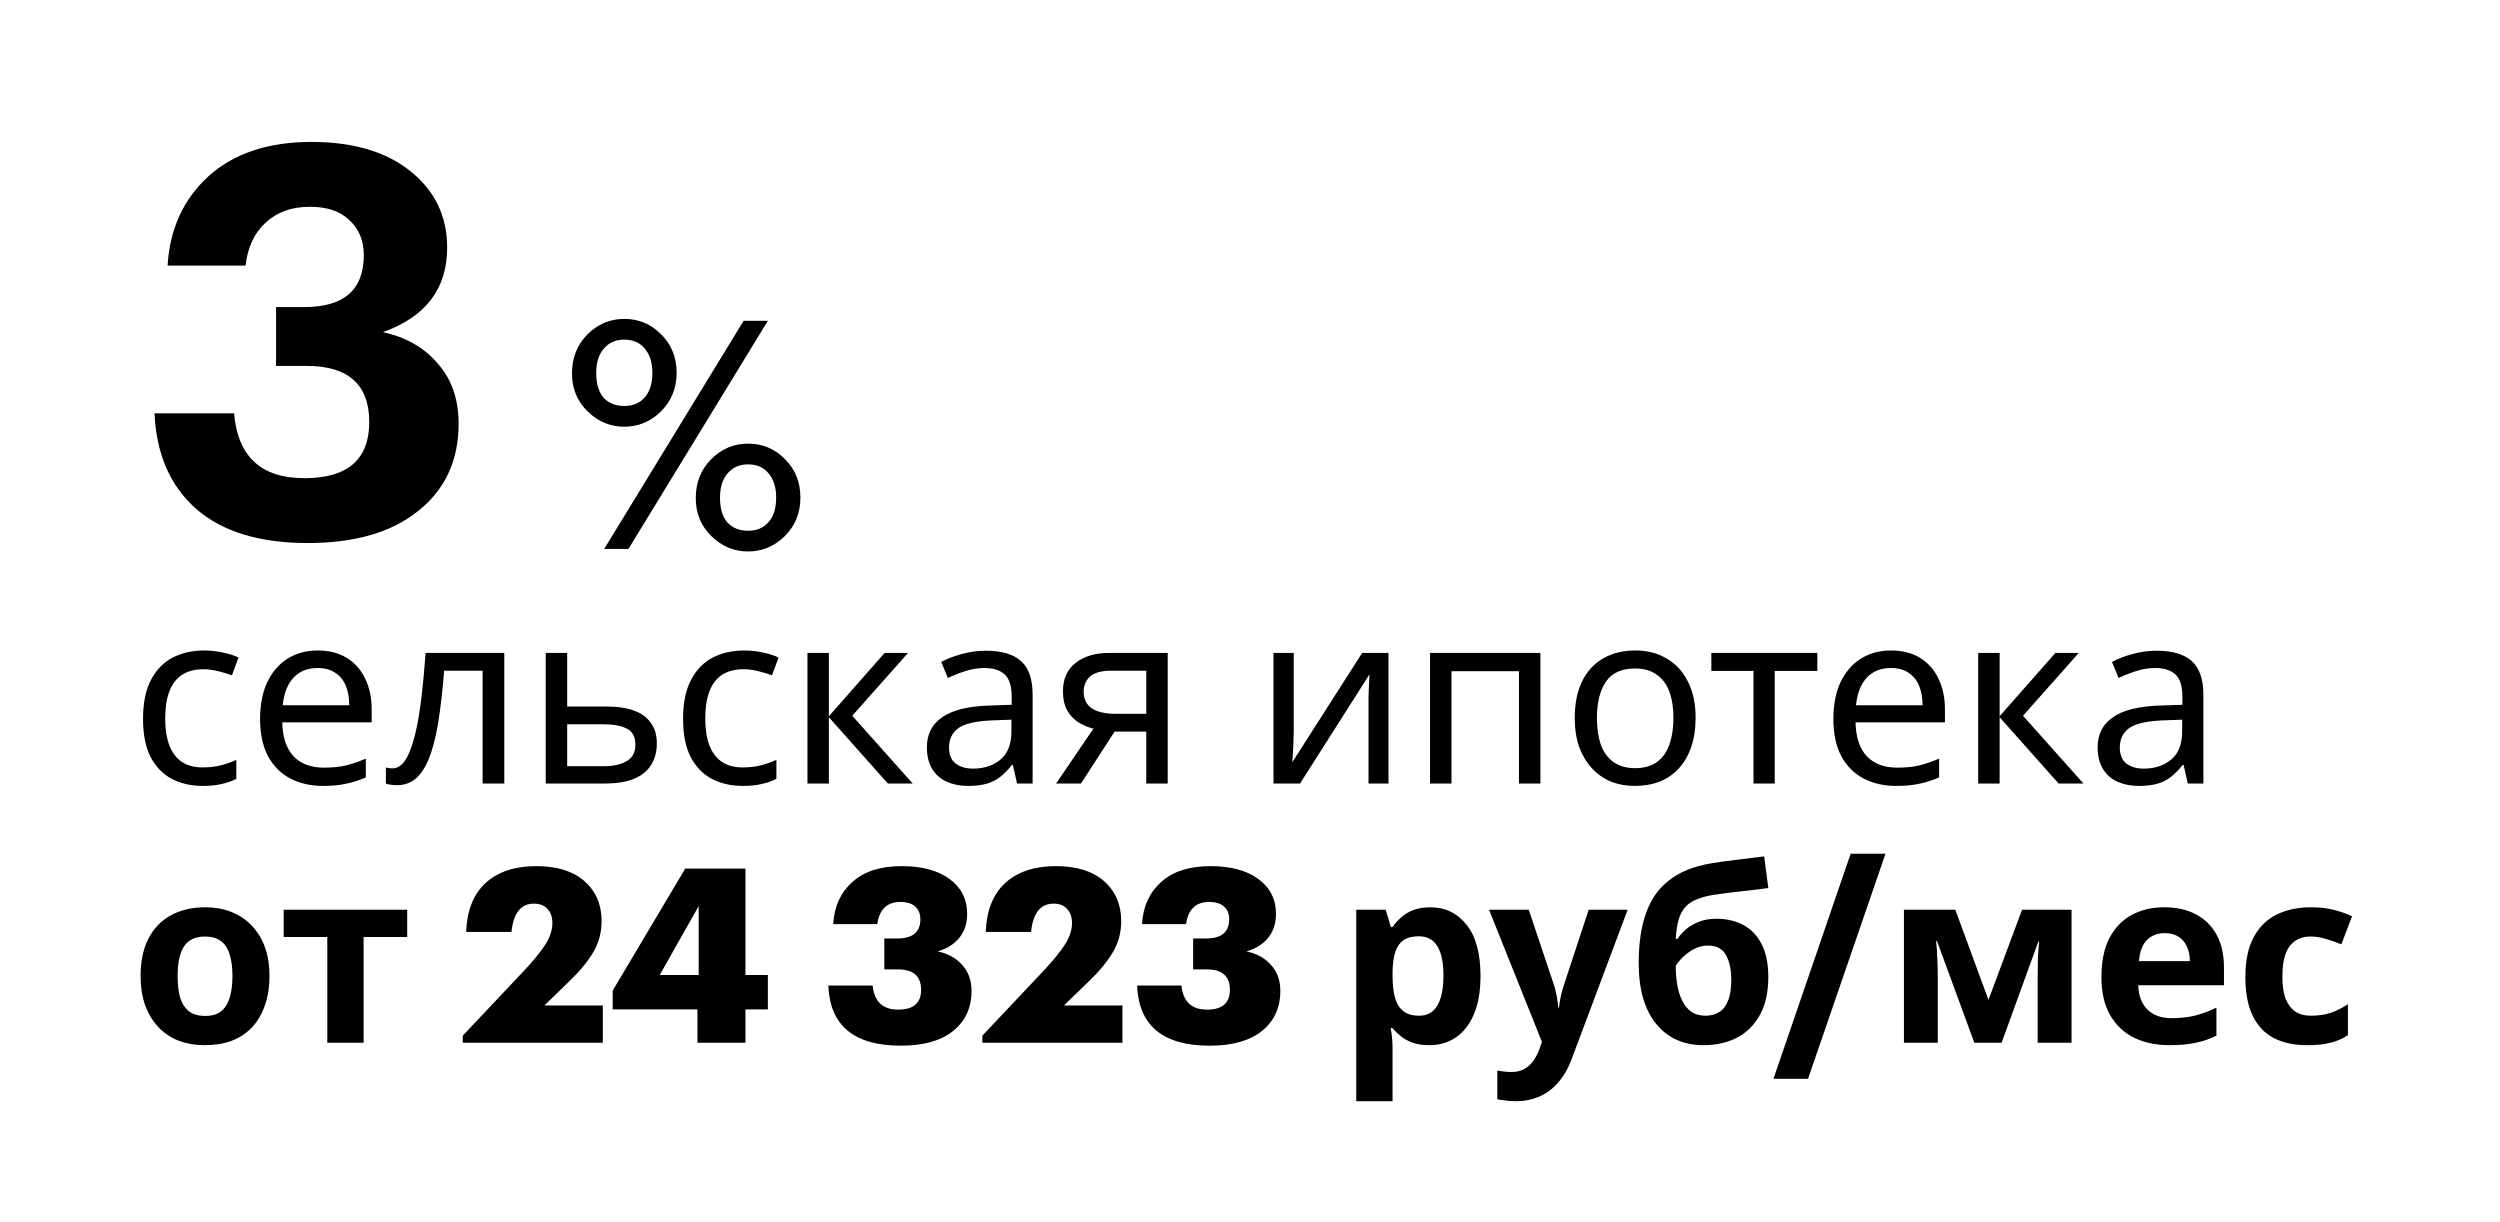 <?xml version="1.0" encoding="UTF-8"?> <svg xmlns="http://www.w3.org/2000/svg" width="135" height="66" viewBox="0 0 135 66" fill="none"><g filter="url(#filter0_d_477_395)"><rect width="127" height="58" rx="5" fill="white"></rect><path d="M6.947 38.44C6.324 38.44 5.767 38.313 5.276 38.059C4.794 37.804 4.412 37.41 4.131 36.875C3.859 36.34 3.724 35.656 3.724 34.822C3.724 33.954 3.868 33.248 4.158 32.704C4.447 32.161 4.837 31.762 5.329 31.507C5.828 31.253 6.394 31.126 7.026 31.126C7.385 31.126 7.732 31.165 8.065 31.244C8.398 31.314 8.67 31.402 8.88 31.507L8.525 32.468C8.315 32.389 8.069 32.314 7.789 32.244C7.508 32.174 7.245 32.139 6.999 32.139C6.526 32.139 6.135 32.24 5.828 32.441C5.521 32.643 5.293 32.941 5.144 33.336C4.995 33.73 4.921 34.222 4.921 34.809C4.921 35.371 4.995 35.849 5.144 36.243C5.293 36.638 5.517 36.936 5.815 37.138C6.113 37.34 6.486 37.44 6.933 37.44C7.319 37.44 7.657 37.401 7.946 37.322C8.245 37.243 8.516 37.147 8.762 37.032V38.059C8.525 38.181 8.262 38.273 7.973 38.335C7.692 38.405 7.35 38.44 6.947 38.44ZM13.162 31.126C13.767 31.126 14.285 31.257 14.714 31.52C15.153 31.784 15.486 32.156 15.714 32.639C15.951 33.112 16.07 33.669 16.07 34.309V35.007H11.241C11.259 35.805 11.461 36.414 11.847 36.835C12.241 37.247 12.789 37.453 13.491 37.453C13.938 37.453 14.333 37.414 14.675 37.335C15.026 37.247 15.385 37.125 15.754 36.967V37.98C15.394 38.138 15.039 38.252 14.688 38.322C14.337 38.401 13.921 38.44 13.438 38.44C12.772 38.44 12.18 38.304 11.662 38.032C11.154 37.761 10.755 37.357 10.465 36.822C10.185 36.278 10.044 35.616 10.044 34.836C10.044 34.064 10.171 33.402 10.426 32.849C10.689 32.297 11.053 31.871 11.518 31.573C11.991 31.275 12.539 31.126 13.162 31.126ZM13.149 32.073C12.596 32.073 12.158 32.253 11.833 32.612C11.518 32.963 11.329 33.454 11.268 34.086H14.859C14.859 33.682 14.798 33.331 14.675 33.033C14.552 32.735 14.364 32.503 14.109 32.336C13.864 32.161 13.544 32.073 13.149 32.073ZM23.232 38.309H22.061V32.218H19.983C19.895 33.331 19.785 34.283 19.654 35.072C19.522 35.853 19.355 36.489 19.154 36.98C18.952 37.471 18.711 37.831 18.43 38.059C18.15 38.287 17.821 38.401 17.444 38.401C17.33 38.401 17.215 38.392 17.102 38.374C16.996 38.366 16.909 38.344 16.838 38.309V37.44C16.891 37.458 16.948 37.471 17.009 37.48C17.071 37.489 17.132 37.493 17.194 37.493C17.387 37.493 17.562 37.414 17.72 37.256C17.878 37.098 18.018 36.857 18.141 36.533C18.272 36.208 18.391 35.8 18.496 35.309C18.601 34.809 18.693 34.222 18.772 33.546C18.851 32.871 18.921 32.108 18.983 31.257H23.232V38.309ZM28.719 34.151C29.333 34.151 29.842 34.226 30.245 34.375C30.649 34.524 30.951 34.748 31.153 35.046C31.364 35.336 31.469 35.704 31.469 36.151C31.469 36.59 31.368 36.971 31.166 37.296C30.973 37.62 30.671 37.87 30.259 38.045C29.846 38.221 29.316 38.309 28.667 38.309H25.47V31.257H26.628V34.151H28.719ZM30.311 36.217C30.311 35.787 30.158 35.498 29.851 35.349C29.552 35.191 29.132 35.112 28.588 35.112H26.628V37.375H28.614C29.105 37.375 29.509 37.287 29.824 37.111C30.149 36.936 30.311 36.638 30.311 36.217ZM36.109 38.44C35.487 38.44 34.93 38.313 34.439 38.059C33.956 37.804 33.575 37.41 33.294 36.875C33.022 36.34 32.886 35.656 32.886 34.822C32.886 33.954 33.031 33.248 33.321 32.704C33.61 32.161 34 31.762 34.491 31.507C34.991 31.253 35.557 31.126 36.188 31.126C36.548 31.126 36.894 31.165 37.228 31.244C37.561 31.314 37.833 31.402 38.043 31.507L37.688 32.468C37.478 32.389 37.232 32.314 36.951 32.244C36.671 32.174 36.408 32.139 36.162 32.139C35.688 32.139 35.298 32.24 34.991 32.441C34.684 32.643 34.456 32.941 34.307 33.336C34.158 33.73 34.084 34.222 34.084 34.809C34.084 35.371 34.158 35.849 34.307 36.243C34.456 36.638 34.68 36.936 34.978 37.138C35.276 37.34 35.649 37.44 36.096 37.44C36.482 37.44 36.82 37.401 37.109 37.322C37.407 37.243 37.679 37.147 37.925 37.032V38.059C37.688 38.181 37.425 38.273 37.136 38.335C36.855 38.405 36.513 38.44 36.109 38.44ZM43.772 31.257H45.035L42.022 34.651L45.285 38.309H43.943L40.759 34.73V38.309H39.602V31.257H40.759V34.678L43.772 31.257ZM49.235 31.139C50.095 31.139 50.731 31.328 51.143 31.705C51.555 32.082 51.761 32.682 51.761 33.507V38.309H50.919L50.696 37.309H50.643C50.441 37.563 50.231 37.778 50.012 37.953C49.801 38.12 49.556 38.243 49.275 38.322C49.003 38.401 48.67 38.44 48.275 38.44C47.854 38.44 47.473 38.366 47.13 38.217C46.797 38.067 46.534 37.839 46.341 37.532C46.148 37.217 46.052 36.822 46.052 36.348C46.052 35.647 46.328 35.108 46.881 34.73C47.433 34.344 48.284 34.134 49.433 34.099L50.63 34.059V33.638C50.63 33.051 50.503 32.643 50.248 32.415C49.994 32.187 49.634 32.073 49.17 32.073C48.801 32.073 48.45 32.13 48.117 32.244C47.784 32.349 47.473 32.472 47.183 32.612L46.828 31.744C47.135 31.577 47.499 31.437 47.92 31.323C48.341 31.2 48.779 31.139 49.235 31.139ZM49.577 34.901C48.7 34.936 48.091 35.077 47.749 35.322C47.416 35.568 47.249 35.914 47.249 36.362C47.249 36.756 47.367 37.046 47.604 37.23C47.85 37.414 48.161 37.506 48.538 37.506C49.135 37.506 49.63 37.344 50.025 37.019C50.419 36.686 50.617 36.177 50.617 35.493V34.862L49.577 34.901ZM54.373 38.309H53.031L55.044 35.349C54.772 35.279 54.509 35.169 54.255 35.02C54 34.862 53.794 34.647 53.636 34.375C53.479 34.094 53.4 33.748 53.4 33.336C53.4 32.661 53.628 32.148 54.084 31.797C54.54 31.437 55.145 31.257 55.899 31.257H59.056V38.309H57.899V35.507H56.189L54.373 38.309ZM54.518 33.349C54.518 33.752 54.667 34.055 54.965 34.257C55.272 34.45 55.697 34.546 56.241 34.546H57.899V32.218H56.018C55.483 32.218 55.097 32.323 54.86 32.533C54.632 32.744 54.518 33.016 54.518 33.349ZM65.861 35.559C65.861 35.638 65.857 35.752 65.848 35.901C65.848 36.041 65.844 36.195 65.835 36.362C65.826 36.52 65.817 36.673 65.808 36.822C65.8 36.962 65.791 37.076 65.782 37.164L69.558 31.257H70.978V38.309H69.9V34.151C69.9 34.011 69.9 33.827 69.9 33.599C69.909 33.371 69.917 33.147 69.926 32.928C69.935 32.7 69.944 32.529 69.952 32.415L66.203 38.309H64.769V31.257H65.861V35.559ZM79.182 31.257V38.309H78.024V32.244H74.38V38.309H73.222V31.257H79.182ZM87.562 34.77C87.562 35.357 87.483 35.879 87.325 36.335C87.176 36.783 86.957 37.164 86.668 37.48C86.387 37.795 86.04 38.037 85.628 38.203C85.225 38.361 84.773 38.44 84.273 38.44C83.808 38.44 83.379 38.361 82.984 38.203C82.589 38.037 82.247 37.795 81.958 37.48C81.668 37.164 81.441 36.783 81.274 36.335C81.116 35.879 81.037 35.357 81.037 34.77C81.037 33.989 81.169 33.331 81.432 32.797C81.695 32.253 82.072 31.84 82.563 31.56C83.054 31.27 83.637 31.126 84.313 31.126C84.953 31.126 85.514 31.27 85.997 31.56C86.488 31.84 86.869 32.253 87.141 32.797C87.422 33.331 87.562 33.989 87.562 34.77ZM82.234 34.77C82.234 35.322 82.304 35.805 82.445 36.217C82.594 36.62 82.822 36.932 83.129 37.151C83.436 37.37 83.826 37.48 84.3 37.48C84.773 37.48 85.163 37.37 85.47 37.151C85.777 36.932 86.001 36.62 86.141 36.217C86.29 35.805 86.365 35.322 86.365 34.77C86.365 34.209 86.29 33.73 86.141 33.336C85.992 32.941 85.764 32.639 85.457 32.428C85.159 32.209 84.769 32.099 84.286 32.099C83.567 32.099 83.046 32.336 82.721 32.81C82.397 33.283 82.234 33.937 82.234 34.77ZM94.136 32.231H91.834V38.309H90.689V32.231H88.413V31.257H94.136V32.231ZM98.12 31.126C98.725 31.126 99.242 31.257 99.672 31.52C100.11 31.784 100.444 32.156 100.672 32.639C100.909 33.112 101.027 33.669 101.027 34.309V35.007H96.199C96.216 35.805 96.418 36.414 96.804 36.835C97.199 37.247 97.747 37.453 98.448 37.453C98.896 37.453 99.29 37.414 99.632 37.335C99.983 37.247 100.343 37.125 100.711 36.967V37.98C100.352 38.138 99.996 38.252 99.646 38.322C99.295 38.401 98.878 38.44 98.396 38.44C97.729 38.44 97.137 38.304 96.62 38.032C96.111 37.761 95.712 37.357 95.423 36.822C95.142 36.278 95.002 35.616 95.002 34.836C95.002 34.064 95.129 33.402 95.383 32.849C95.646 32.297 96.01 31.871 96.475 31.573C96.949 31.275 97.497 31.126 98.12 31.126ZM98.106 32.073C97.554 32.073 97.115 32.253 96.791 32.612C96.475 32.963 96.287 33.454 96.225 34.086H99.817C99.817 33.682 99.755 33.331 99.632 33.033C99.51 32.735 99.321 32.503 99.067 32.336C98.821 32.161 98.501 32.073 98.106 32.073ZM106.992 31.257H108.255L105.243 34.651L108.505 38.309H107.163L103.98 34.73V38.309H102.822V31.257H103.98V34.678L106.992 31.257ZM112.456 31.139C113.315 31.139 113.951 31.328 114.363 31.705C114.775 32.082 114.982 32.682 114.982 33.507V38.309H114.14L113.916 37.309H113.863C113.662 37.563 113.451 37.778 113.232 37.953C113.021 38.12 112.776 38.243 112.495 38.322C112.223 38.401 111.89 38.44 111.495 38.44C111.074 38.44 110.693 38.366 110.351 38.217C110.018 38.067 109.754 37.839 109.562 37.532C109.369 37.217 109.272 36.822 109.272 36.348C109.272 35.647 109.548 35.108 110.101 34.73C110.653 34.344 111.504 34.134 112.653 34.099L113.85 34.059V33.638C113.85 33.051 113.723 32.643 113.469 32.415C113.214 32.187 112.855 32.073 112.39 32.073C112.022 32.073 111.671 32.13 111.337 32.244C111.004 32.349 110.693 32.472 110.403 32.612L110.048 31.744C110.355 31.577 110.719 31.437 111.14 31.323C111.561 31.2 112 31.139 112.456 31.139ZM112.798 34.901C111.921 34.936 111.311 35.077 110.969 35.322C110.636 35.568 110.469 35.914 110.469 36.362C110.469 36.756 110.588 37.046 110.824 37.23C111.07 37.414 111.381 37.506 111.758 37.506C112.355 37.506 112.85 37.344 113.245 37.019C113.64 36.686 113.837 36.177 113.837 35.493V34.862L112.798 34.901ZM10.551 48.704C10.551 49.3 10.468 49.831 10.301 50.296C10.143 50.761 9.911 51.155 9.604 51.48C9.306 51.795 8.942 52.037 8.512 52.203C8.082 52.361 7.596 52.44 7.052 52.44C6.552 52.44 6.087 52.361 5.657 52.203C5.236 52.037 4.872 51.795 4.565 51.48C4.259 51.155 4.017 50.761 3.842 50.296C3.675 49.831 3.592 49.3 3.592 48.704C3.592 47.906 3.732 47.235 4.013 46.691C4.294 46.139 4.697 45.718 5.223 45.428C5.749 45.139 6.372 44.994 7.091 44.994C7.767 44.994 8.363 45.139 8.88 45.428C9.398 45.718 9.806 46.139 10.104 46.691C10.402 47.235 10.551 47.906 10.551 48.704ZM5.592 48.704C5.592 49.178 5.64 49.577 5.736 49.901C5.842 50.217 6.004 50.458 6.223 50.625C6.442 50.783 6.727 50.861 7.078 50.861C7.429 50.861 7.71 50.783 7.92 50.625C8.139 50.458 8.297 50.217 8.394 49.901C8.499 49.577 8.552 49.178 8.552 48.704C8.552 48.23 8.499 47.836 8.394 47.52C8.297 47.204 8.139 46.968 7.92 46.81C7.701 46.652 7.416 46.573 7.065 46.573C6.548 46.573 6.17 46.753 5.934 47.112C5.706 47.463 5.592 47.994 5.592 48.704ZM17.989 46.599H15.634V52.309H13.674V46.599H11.319V45.126H17.989V46.599ZM20.988 52.309V51.927L24.277 48.441C24.803 47.88 25.194 47.402 25.448 47.007C25.702 46.603 25.829 46.218 25.829 45.849C25.829 45.525 25.742 45.27 25.566 45.086C25.4 44.893 25.154 44.797 24.83 44.797C24.128 44.797 23.725 45.306 23.619 46.323H21.172C21.216 45.165 21.567 44.284 22.225 43.679C22.892 43.074 23.804 42.771 24.961 42.771C26.084 42.771 26.952 43.043 27.566 43.587C28.18 44.13 28.487 44.849 28.487 45.744C28.487 46.349 28.338 46.906 28.04 47.415C27.741 47.923 27.299 48.459 26.711 49.02L25.395 50.296H28.553V52.309H20.988ZM33.663 52.309V50.506H29.085V49.493L33.005 42.903H36.255V48.651H37.465V50.506H36.255V52.309H33.663ZM31.624 48.651H33.729V44.928L31.624 48.651ZM44.648 52.467C42.122 52.467 40.815 51.383 40.728 49.217H43.122C43.209 50.085 43.67 50.52 44.503 50.52C45.328 50.52 45.74 50.164 45.74 49.454C45.74 48.717 45.328 48.349 44.503 48.349H43.753V46.678H44.45C45.284 46.678 45.7 46.332 45.7 45.639C45.7 45.349 45.608 45.121 45.424 44.955C45.24 44.788 44.972 44.705 44.621 44.705C43.902 44.705 43.486 45.104 43.372 45.902H40.991C41.052 44.946 41.398 44.187 42.03 43.626C42.661 43.056 43.547 42.771 44.687 42.771C45.784 42.771 46.648 43.003 47.279 43.468C47.91 43.933 48.226 44.56 48.226 45.349C48.226 45.867 48.086 46.297 47.805 46.639C47.533 46.981 47.143 47.226 46.634 47.375C47.187 47.489 47.63 47.735 47.963 48.112C48.296 48.48 48.463 48.945 48.463 49.507C48.463 50.419 48.13 51.142 47.463 51.677C46.805 52.203 45.867 52.467 44.648 52.467ZM49.046 52.309V51.927L52.335 48.441C52.861 47.88 53.252 47.402 53.506 47.007C53.76 46.603 53.888 46.218 53.888 45.849C53.888 45.525 53.8 45.27 53.624 45.086C53.458 44.893 53.212 44.797 52.888 44.797C52.186 44.797 51.783 45.306 51.677 46.323H49.23C49.274 45.165 49.625 44.284 50.283 43.679C50.949 43.074 51.861 42.771 53.019 42.771C54.142 42.771 55.01 43.043 55.624 43.587C56.238 44.13 56.545 44.849 56.545 45.744C56.545 46.349 56.396 46.906 56.098 47.415C55.799 47.923 55.356 48.459 54.769 49.02L53.453 50.296H56.611V52.309H49.046ZM61.323 52.467C58.797 52.467 57.491 51.383 57.403 49.217H59.797C59.885 50.085 60.345 50.52 61.179 50.52C62.003 50.52 62.415 50.164 62.415 49.454C62.415 48.717 62.003 48.349 61.179 48.349H60.429V46.678H61.126C61.959 46.678 62.376 46.332 62.376 45.639C62.376 45.349 62.284 45.121 62.099 44.955C61.915 44.788 61.648 44.705 61.297 44.705C60.578 44.705 60.161 45.104 60.047 45.902H57.666C57.727 44.946 58.074 44.187 58.705 43.626C59.337 43.056 60.223 42.771 61.363 42.771C62.459 42.771 63.323 43.003 63.954 43.468C64.586 43.933 64.902 44.56 64.902 45.349C64.902 45.867 64.761 46.297 64.481 46.639C64.209 46.981 63.819 47.226 63.31 47.375C63.862 47.489 64.305 47.735 64.638 48.112C64.972 48.48 65.138 48.945 65.138 49.507C65.138 50.419 64.805 51.142 64.139 51.677C63.481 52.203 62.542 52.467 61.323 52.467ZM73.237 44.994C74.044 44.994 74.697 45.31 75.197 45.941C75.697 46.564 75.947 47.485 75.947 48.704C75.947 49.52 75.829 50.208 75.592 50.769C75.355 51.322 75.031 51.739 74.618 52.019C74.206 52.3 73.728 52.44 73.184 52.44C72.842 52.44 72.544 52.396 72.29 52.309C72.044 52.221 71.834 52.107 71.658 51.967C71.483 51.826 71.329 51.677 71.198 51.519H71.093C71.128 51.686 71.154 51.861 71.172 52.045C71.189 52.221 71.198 52.396 71.198 52.572V55.466H69.238V45.126H70.829L71.106 46.06H71.198C71.329 45.867 71.487 45.691 71.671 45.534C71.856 45.367 72.075 45.235 72.329 45.139C72.592 45.042 72.895 44.994 73.237 44.994ZM72.606 46.56C72.263 46.56 71.992 46.63 71.79 46.77C71.588 46.91 71.439 47.125 71.343 47.415C71.255 47.695 71.207 48.051 71.198 48.48V48.691C71.198 49.156 71.242 49.55 71.329 49.875C71.417 50.191 71.566 50.432 71.777 50.598C71.987 50.765 72.272 50.848 72.632 50.848C72.93 50.848 73.176 50.765 73.368 50.598C73.561 50.432 73.706 50.186 73.803 49.862C73.899 49.537 73.947 49.142 73.947 48.678C73.947 47.976 73.838 47.45 73.618 47.099C73.408 46.739 73.07 46.56 72.606 46.56ZM76.408 45.126H78.552L79.907 49.164C79.951 49.296 79.986 49.428 80.013 49.559C80.048 49.691 80.074 49.827 80.091 49.967C80.118 50.107 80.135 50.256 80.144 50.414H80.184C80.21 50.186 80.245 49.971 80.289 49.77C80.341 49.559 80.398 49.357 80.46 49.164L81.789 45.126H83.893L80.855 53.23C80.67 53.721 80.429 54.133 80.131 54.466C79.842 54.799 79.504 55.049 79.118 55.216C78.732 55.383 78.311 55.466 77.855 55.466C77.636 55.466 77.443 55.453 77.276 55.426C77.118 55.409 76.978 55.387 76.855 55.361V53.808C76.952 53.826 77.066 53.843 77.197 53.861C77.338 53.879 77.482 53.887 77.632 53.887C77.903 53.887 78.136 53.83 78.329 53.716C78.53 53.602 78.697 53.444 78.829 53.243C78.96 53.05 79.065 52.839 79.144 52.611L79.263 52.256L76.408 45.126ZM84.49 48.007C84.49 46.946 84.621 46.047 84.885 45.31C85.148 44.565 85.564 43.972 86.134 43.534C86.704 43.087 87.45 42.784 88.371 42.626C88.835 42.547 89.305 42.481 89.778 42.429C90.261 42.367 90.756 42.306 91.265 42.245L91.489 43.955C91.269 43.981 91.028 44.012 90.765 44.047C90.502 44.073 90.234 44.104 89.963 44.139C89.699 44.165 89.445 44.196 89.2 44.231C88.954 44.266 88.73 44.297 88.528 44.323C88.204 44.376 87.919 44.45 87.673 44.547C87.428 44.635 87.222 44.762 87.055 44.928C86.888 45.095 86.757 45.323 86.66 45.612C86.573 45.893 86.516 46.257 86.49 46.704H86.582C86.687 46.538 86.832 46.371 87.016 46.205C87.209 46.038 87.445 45.898 87.726 45.783C88.007 45.669 88.327 45.612 88.686 45.612C89.257 45.612 89.752 45.731 90.173 45.968C90.594 46.205 90.918 46.555 91.147 47.02C91.374 47.485 91.489 48.064 91.489 48.757C91.489 49.572 91.339 50.252 91.041 50.796C90.743 51.34 90.331 51.752 89.805 52.032C89.278 52.304 88.669 52.44 87.976 52.44C87.45 52.44 86.972 52.344 86.542 52.151C86.112 51.958 85.744 51.673 85.437 51.296C85.13 50.919 84.893 50.454 84.727 49.901C84.569 49.349 84.49 48.717 84.49 48.007ZM88.094 50.848C88.375 50.848 88.616 50.787 88.818 50.664C89.028 50.541 89.191 50.34 89.305 50.059C89.427 49.778 89.489 49.401 89.489 48.928C89.489 48.358 89.392 47.906 89.2 47.573C89.015 47.231 88.691 47.06 88.226 47.06C87.945 47.06 87.682 47.13 87.437 47.27C87.2 47.402 86.998 47.555 86.832 47.73C86.665 47.897 86.551 48.042 86.49 48.165C86.49 48.507 86.516 48.84 86.568 49.164C86.621 49.48 86.709 49.765 86.832 50.02C86.954 50.274 87.117 50.476 87.318 50.625C87.529 50.774 87.787 50.848 88.094 50.848ZM91.766 54.256L95.936 42.1H97.817L93.634 54.256H91.766ZM107.863 45.126V52.309H106.034V48.783C106.034 48.432 106.038 48.09 106.047 47.757C106.065 47.424 106.087 47.117 106.113 46.836H106.073L104.087 52.309H102.614L100.601 46.823H100.548C100.583 47.112 100.605 47.424 100.614 47.757C100.631 48.081 100.64 48.441 100.64 48.836V52.309H98.812V45.126H101.587L103.377 49.993L105.192 45.126H107.863ZM112.871 44.994C113.538 44.994 114.108 45.121 114.582 45.376C115.064 45.63 115.437 45.998 115.7 46.481C115.963 46.963 116.094 47.555 116.094 48.257V49.204H111.464C111.481 49.757 111.644 50.191 111.951 50.506C112.266 50.822 112.7 50.98 113.253 50.98C113.718 50.98 114.139 50.936 114.516 50.848C114.893 50.752 115.283 50.607 115.687 50.414V51.927C115.336 52.102 114.963 52.23 114.568 52.309C114.183 52.396 113.713 52.44 113.161 52.44C112.442 52.44 111.806 52.309 111.253 52.045C110.701 51.774 110.267 51.366 109.951 50.822C109.635 50.278 109.477 49.594 109.477 48.77C109.477 47.928 109.618 47.231 109.898 46.678C110.188 46.117 110.587 45.696 111.095 45.415C111.604 45.135 112.196 44.994 112.871 44.994ZM112.885 46.389C112.507 46.389 112.192 46.511 111.937 46.757C111.692 47.003 111.547 47.384 111.503 47.901H114.253C114.253 47.612 114.2 47.353 114.095 47.125C113.998 46.897 113.849 46.718 113.648 46.586C113.446 46.455 113.192 46.389 112.885 46.389ZM120.604 52.44C119.894 52.44 119.289 52.313 118.789 52.059C118.289 51.795 117.908 51.392 117.644 50.848C117.381 50.305 117.25 49.607 117.25 48.757C117.25 47.88 117.399 47.165 117.697 46.612C117.995 46.06 118.407 45.652 118.934 45.389C119.469 45.126 120.083 44.994 120.775 44.994C121.267 44.994 121.692 45.042 122.052 45.139C122.42 45.235 122.74 45.349 123.012 45.481L122.433 46.994C122.126 46.871 121.837 46.77 121.565 46.691C121.302 46.612 121.039 46.573 120.775 46.573C120.433 46.573 120.148 46.656 119.92 46.823C119.692 46.981 119.521 47.222 119.407 47.546C119.302 47.862 119.249 48.261 119.249 48.743C119.249 49.217 119.306 49.612 119.42 49.928C119.543 50.234 119.719 50.467 119.947 50.625C120.175 50.774 120.451 50.848 120.775 50.848C121.188 50.848 121.552 50.796 121.867 50.691C122.183 50.577 122.49 50.423 122.788 50.23V51.901C122.49 52.094 122.174 52.23 121.841 52.309C121.517 52.396 121.104 52.44 120.604 52.44Z" fill="black"></path><path d="M12.614 25.324C10.004 25.324 7.993 24.706 6.581 23.47C5.188 22.234 4.442 20.517 4.344 18.32H8.641C8.837 20.654 10.102 21.822 12.437 21.822C14.772 21.822 15.939 20.811 15.939 18.791C15.939 16.77 14.811 15.759 12.555 15.759H10.907V12.581H12.437C14.575 12.581 15.645 11.649 15.645 9.785C15.645 9.001 15.39 8.373 14.88 7.902C14.389 7.411 13.673 7.166 12.731 7.166C11.75 7.166 10.956 7.451 10.348 8.02C9.739 8.569 9.376 9.344 9.259 10.344H5.05C5.168 8.363 5.904 6.754 7.258 5.518C8.631 4.282 10.485 3.664 12.82 3.664C15.076 3.664 16.861 4.194 18.176 5.253C19.49 6.313 20.147 7.686 20.147 9.373C20.147 11.59 18.99 13.111 16.675 13.935C17.93 14.209 18.921 14.778 19.647 15.642C20.393 16.485 20.765 17.564 20.765 18.879C20.765 20.86 20.039 22.43 18.588 23.587C17.155 24.745 15.164 25.324 12.614 25.324Z" fill="black"></path><path d="M28.592 17.475C28.868 17.774 29.241 17.923 29.712 17.923C30.183 17.923 30.55 17.768 30.815 17.458C31.09 17.148 31.228 16.706 31.228 16.131C31.228 15.58 31.09 15.144 30.815 14.822C30.55 14.5 30.183 14.34 29.712 14.34C29.253 14.34 28.885 14.5 28.609 14.822C28.334 15.132 28.196 15.574 28.196 16.149C28.196 16.723 28.328 17.165 28.592 17.475ZM31.693 18.216C31.131 18.767 30.47 19.043 29.712 19.043C28.954 19.043 28.294 18.767 27.731 18.216C27.168 17.665 26.887 16.981 26.887 16.166C26.887 15.327 27.162 14.627 27.713 14.064C28.276 13.501 28.942 13.22 29.712 13.22C30.493 13.22 31.159 13.501 31.711 14.064C32.262 14.615 32.538 15.304 32.538 16.131C32.538 16.958 32.256 17.653 31.693 18.216ZM28.627 25.642L36.156 13.323H37.465L29.936 25.642H28.627ZM35.277 24.212C35.553 24.51 35.926 24.66 36.397 24.66C36.868 24.66 37.235 24.505 37.499 24.194C37.775 23.884 37.913 23.442 37.913 22.868C37.913 22.317 37.775 21.88 37.499 21.558C37.235 21.237 36.868 21.076 36.397 21.076C35.937 21.076 35.57 21.237 35.294 21.558C35.019 21.869 34.881 22.311 34.881 22.885C34.881 23.459 35.013 23.901 35.277 24.212ZM38.378 24.953C37.815 25.504 37.155 25.779 36.397 25.779C35.639 25.779 34.978 25.504 34.416 24.953C33.853 24.401 33.571 23.718 33.571 22.902C33.571 22.064 33.847 21.363 34.398 20.8C34.961 20.238 35.627 19.956 36.397 19.956C37.178 19.956 37.844 20.238 38.395 20.8C38.947 21.352 39.222 22.041 39.222 22.868C39.222 23.695 38.941 24.39 38.378 24.953Z" fill="black"></path></g><defs><filter id="filter0_d_477_395" x="0" y="0" width="135" height="66" filterUnits="userSpaceOnUse" color-interpolation-filters="sRGB"><feFlood flood-opacity="0" result="BackgroundImageFix"></feFlood><feColorMatrix in="SourceAlpha" type="matrix" values="0 0 0 0 0 0 0 0 0 0 0 0 0 0 0 0 0 0 127 0" result="hardAlpha"></feColorMatrix><feOffset dx="4" dy="4"></feOffset><feGaussianBlur stdDeviation="2"></feGaussianBlur><feComposite in2="hardAlpha" operator="out"></feComposite><feColorMatrix type="matrix" values="0 0 0 0 0 0 0 0 0 0 0 0 0 0 0 0 0 0 0.25 0"></feColorMatrix><feBlend mode="normal" in2="BackgroundImageFix" result="effect1_dropShadow_477_395"></feBlend><feBlend mode="normal" in="SourceGraphic" in2="effect1_dropShadow_477_395" result="shape"></feBlend></filter></defs></svg> 